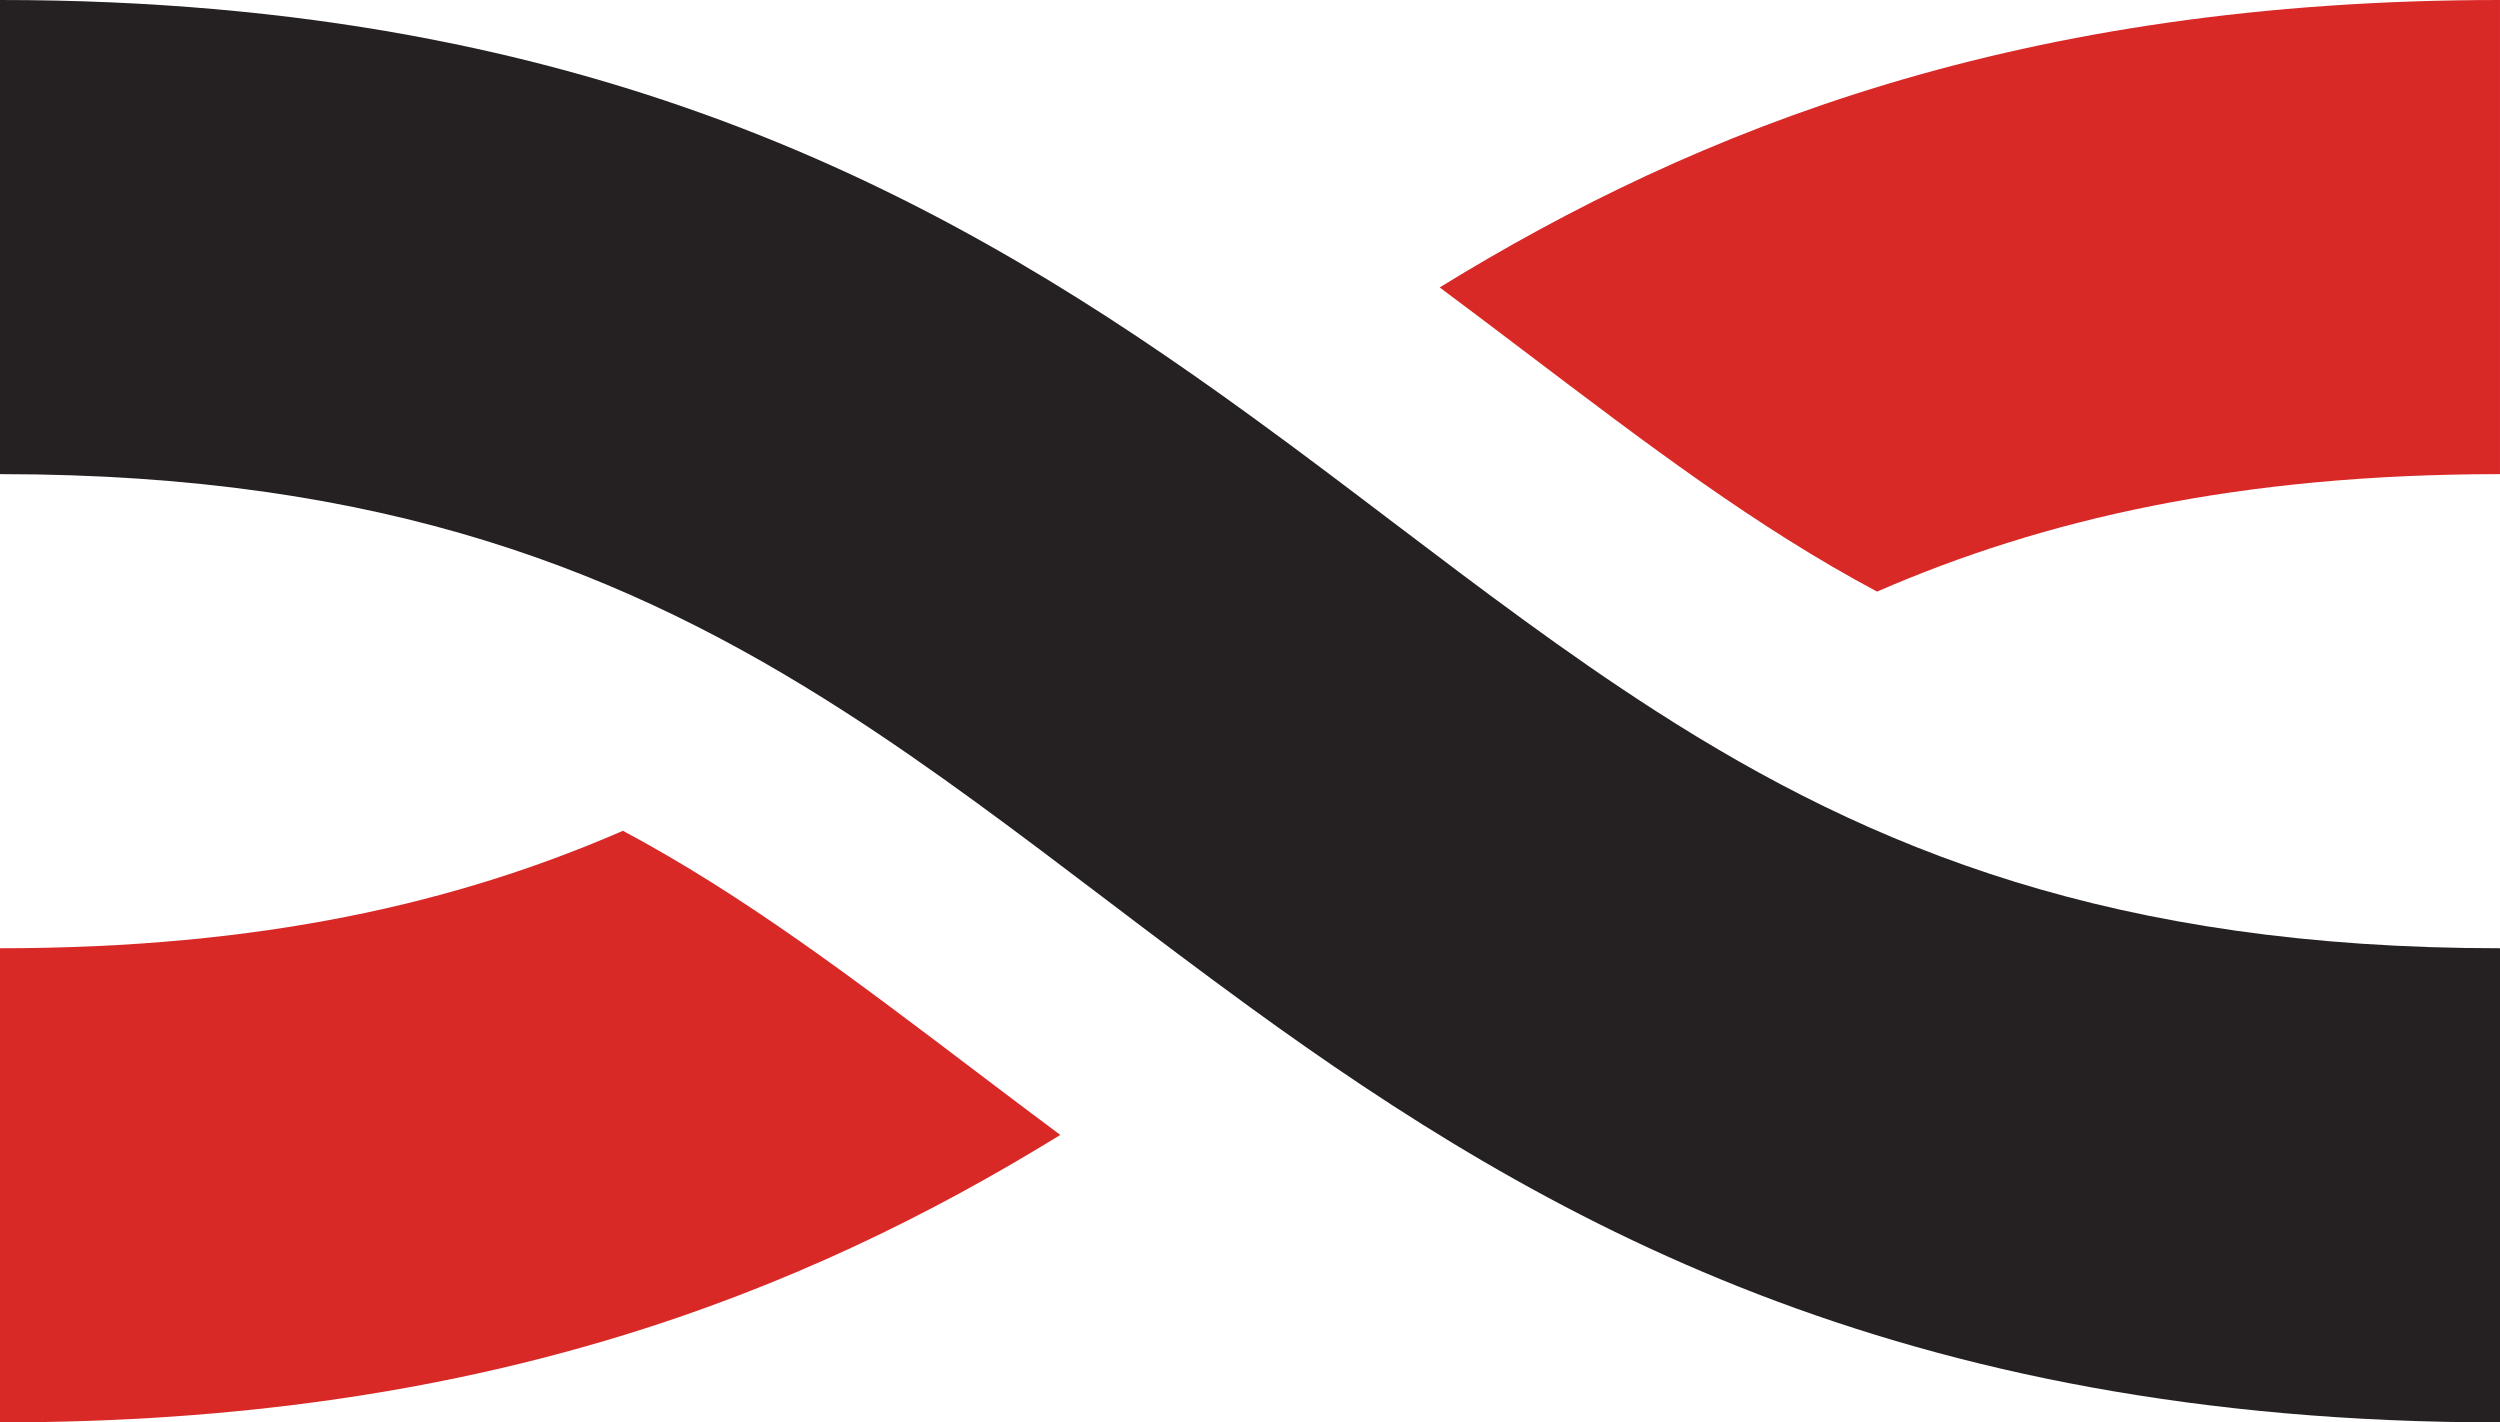 <?xml version="1.0" encoding="UTF-8"?>
<svg xmlns="http://www.w3.org/2000/svg" xmlns:xlink="http://www.w3.org/1999/xlink" id="Group_119" data-name="Group 119" width="117.055" height="66.599" viewBox="0 0 117.055 66.599">
  <defs>
    <clipPath id="clip-path">
      <rect id="Rectangle_535" data-name="Rectangle 535" width="117.055" height="66.599" fill="none"></rect>
    </clipPath>
  </defs>
  <g id="Group_118" data-name="Group 118" clip-path="url(#clip-path)">
    <path id="Path_1728" data-name="Path 1728" d="M45.717,56.924q1.918,1.457,3.929,2.957C37.535,67.339,22.441,73.34,0,73.34v-22.2c12.222,0,21.384-2.114,29.166-5.5,5.651,3.017,10.765,6.9,16.552,11.284" transform="translate(0 -6.741)" fill="#d82927"></path>
    <path id="Path_1729" data-name="Path 1729" d="M128.736,0V22.2c-12.222,0-21.384,2.114-29.166,5.5-5.651-3.009-10.765-6.9-16.552-11.284Q81.1,14.958,79.09,13.458C91.2,6.009,106.3,0,128.736,0" transform="translate(-11.682)" fill="#d82927"></path>
    <path id="Path_1730" data-name="Path 1730" d="M117.055,44.4V66.6c-28.245,0-44.856-9.512-58.527-19.441C56.218,45.479,54,43.8,51.82,42.146c-4.134-3.136-8.114-6.154-12.307-8.847C29.421,26.813,18.043,22.2,0,22.2V0C28.245,0,44.856,9.52,58.527,19.449c2.31,1.671,4.526,3.358,6.708,5.012,4.134,3.136,8.114,6.145,12.307,8.838,10.091,6.486,21.469,11.1,39.513,11.1" fill="#252021"></path>
  </g>
</svg>
